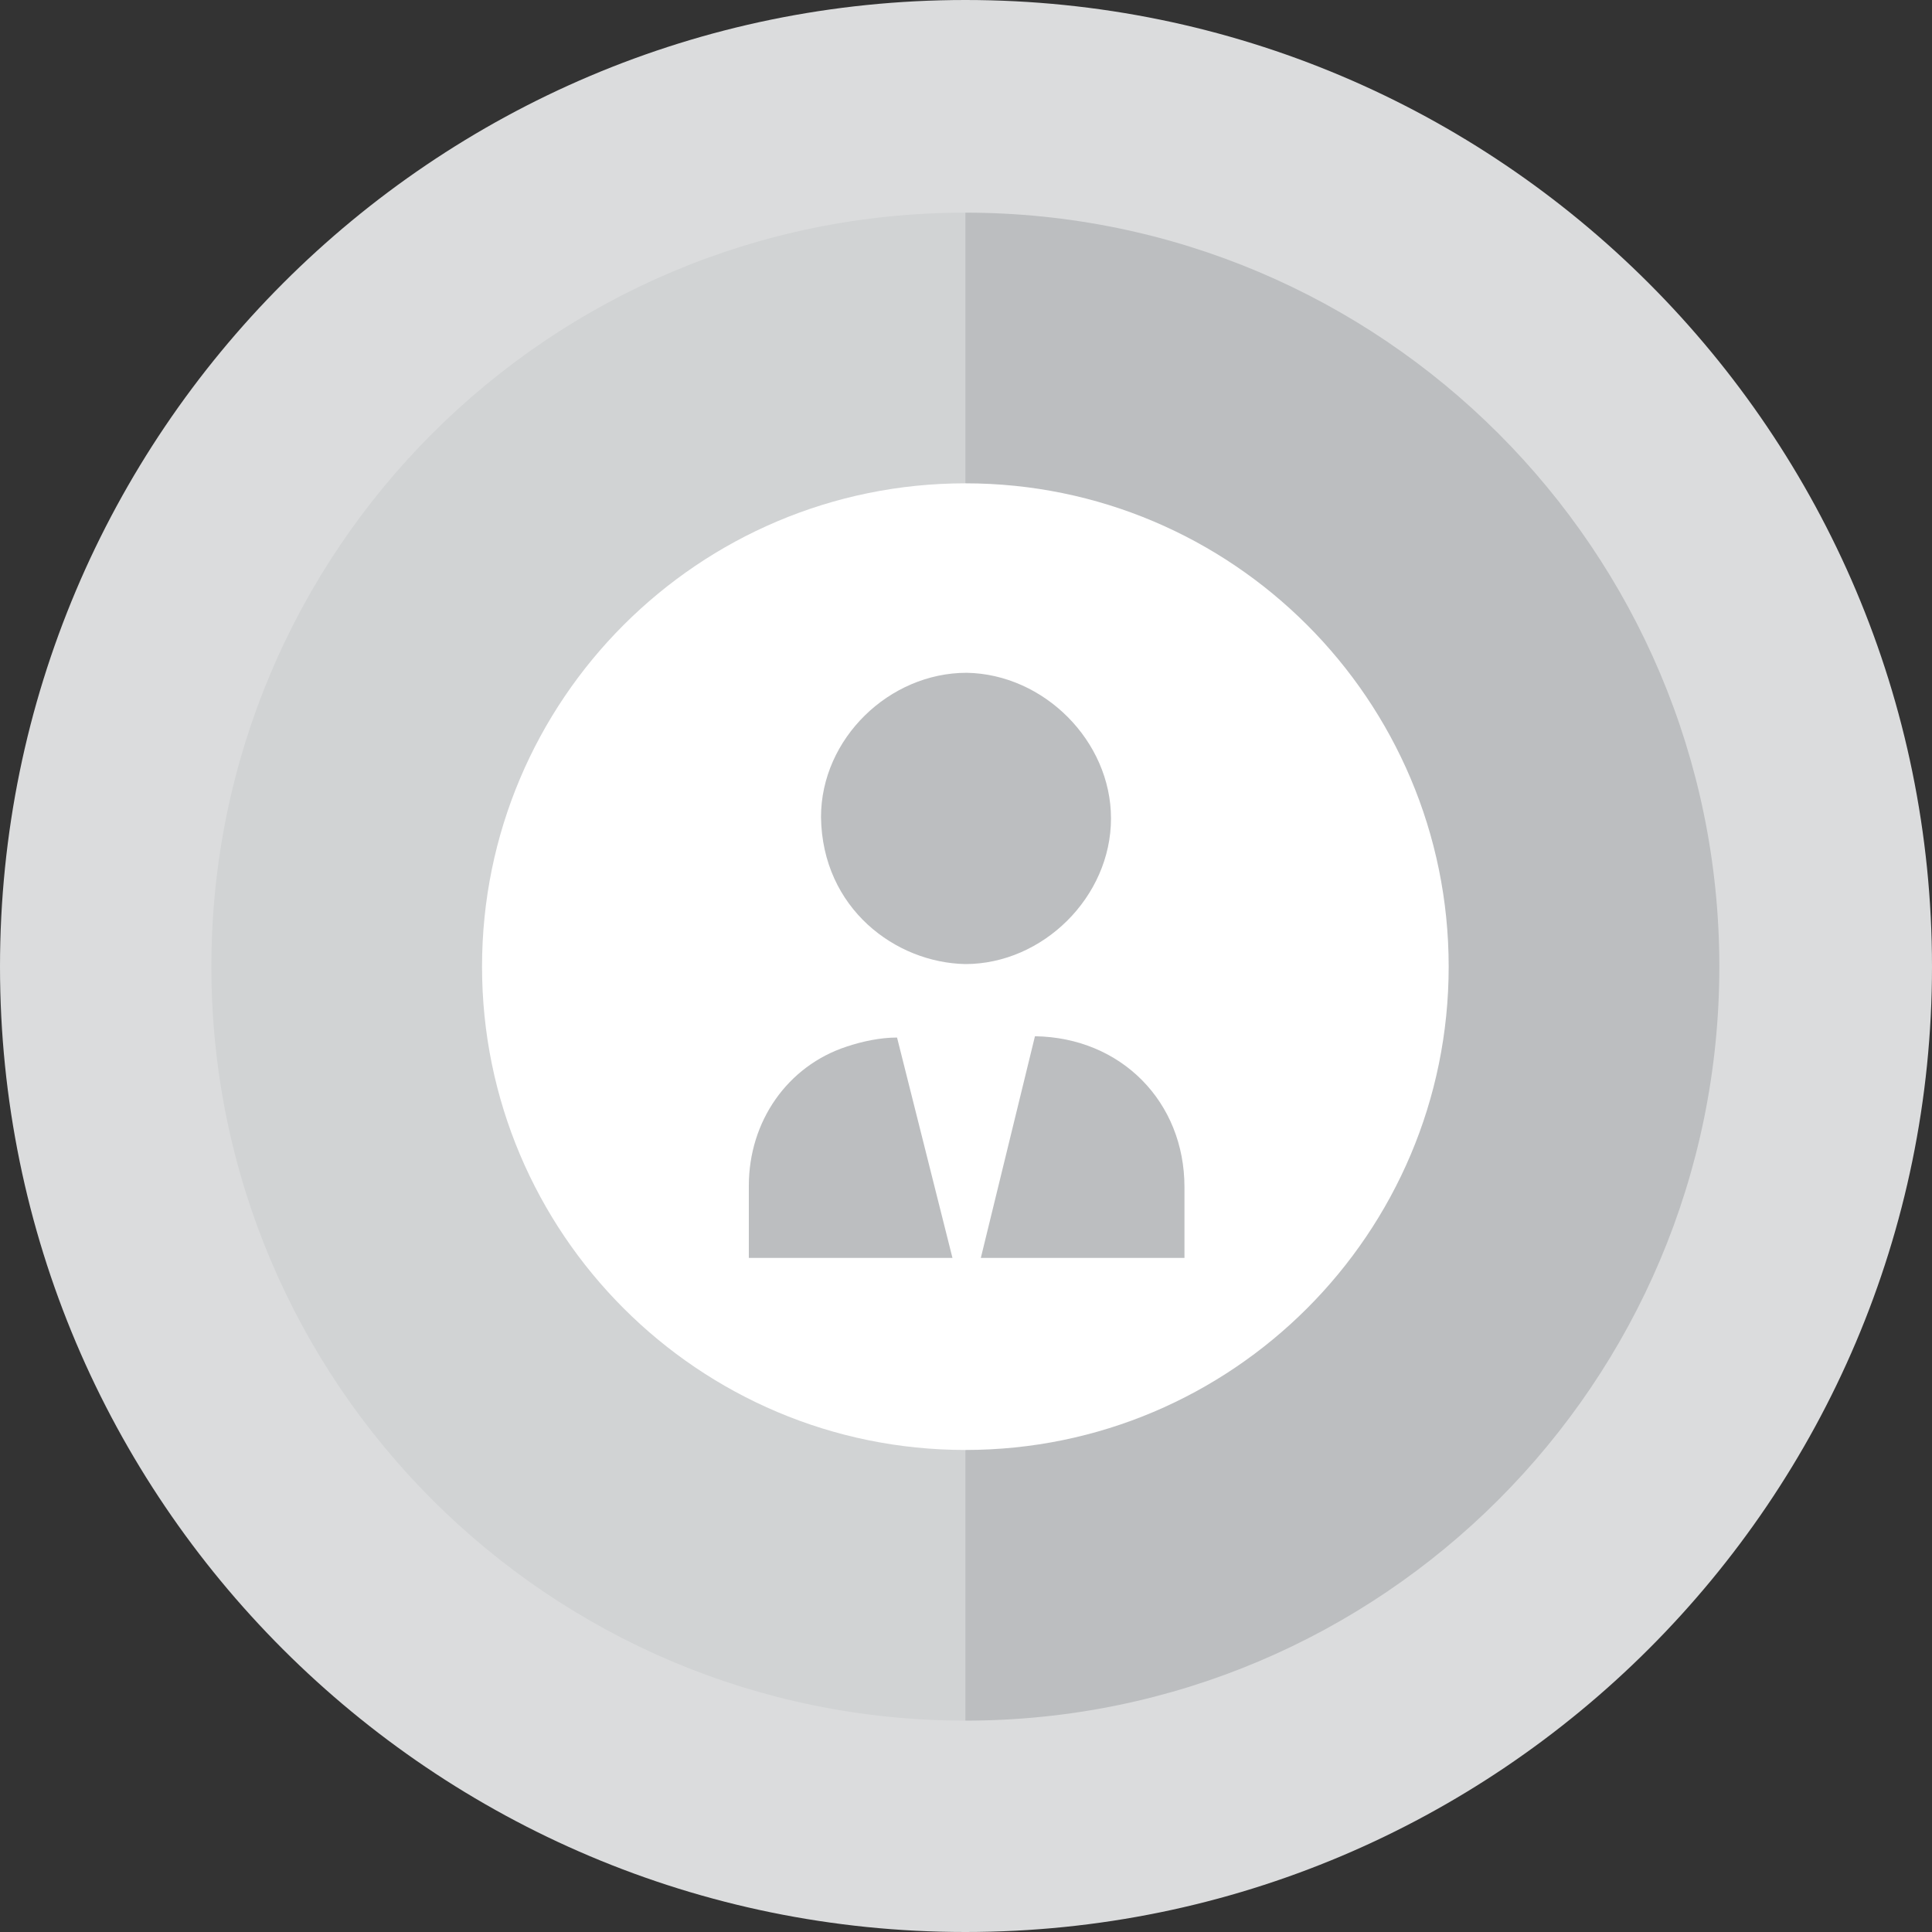 <?xml version="1.0" encoding="utf-8"?>
<!-- Generator: Adobe Illustrator 27.5.0, SVG Export Plug-In . SVG Version: 6.00 Build 0)  -->
<svg version="1.1" id="Layer_1" xmlns="http://www.w3.org/2000/svg" xmlns:xlink="http://www.w3.org/1999/xlink" x="0px" y="0px"
	 viewBox="0 0 149.9 149.9" style="enable-background:new 0 0 149.9 149.9;" xml:space="preserve">
<rect x="0" y="0" width="149.9" height="149.9" fill="#333333" stroke="none"/>
<style type="text/css">
	.st0{fill-rule:evenodd;clip-rule:evenodd;fill:#DBDCDD;}
	.st1{fill-rule:evenodd;clip-rule:evenodd;fill:#D1D3D4;}
	.st2{fill-rule:evenodd;clip-rule:evenodd;fill:#BCBEC0;}
	.st3{fill-rule:evenodd;clip-rule:evenodd;fill:#FFFFFF;}
	.st4{fill:none;}
	.st5{fill:#BCBEC0;}
</style>
<path class="st0" d="M74.9,0C33.6,0,0,33.6,0,75c0,41.4,33.6,74.9,74.9,74.9c41.4,0,75-33.6,75-74.9C149.9,33.6,116.3,0,74.9,0
	L74.9,0L74.9,0z"/>
<path class="st1" d="M74.9,133.5c-32.3,0-58.5-26.2-58.5-58.5c0-32.3,26.2-58.5,58.5-58.5"/>
<path class="st2" d="M74.9,16.5c32.3,0,58.5,26.2,58.5,58.5c0,32.3-26.2,58.5-58.5,58.5"/>
<path class="st3" d="M74.9,37.5c20.7,0,37.5,16.8,37.5,37.5c0,20.7-16.8,37.5-37.5,37.5c-20.7,0-37.5-16.8-37.5-37.5
	C37.4,54.3,54.2,37.5,74.9,37.5L74.9,37.5z"/>
<rect x="72.6" y="79.1" class="st4" width="4.4" height="2.4"/>
<g>
	<path class="st5" d="M76.1,97.6h15.8c0,0,0-3.6,0-5.5c0-6.6-4.9-11.6-11.6-11.7L76.1,97.6z"/>
	<path class="st5" d="M69.6,80.5c-1.3,0-2.7,0.3-3.9,0.7c-4.6,1.5-7.6,5.8-7.6,10.8c0,1.9,0,5.6,0,5.6h15.8L69.6,80.5z"/>
	<path class="st5" d="M74.9,74.8c6,0,11.3-5.2,11.3-11.3c0-6-5.2-11.2-11.2-11.3c-6,0-11.3,5.1-11.3,11.2
		C63.8,70.5,69.5,74.7,74.9,74.8z"/>
</g>
</svg>
